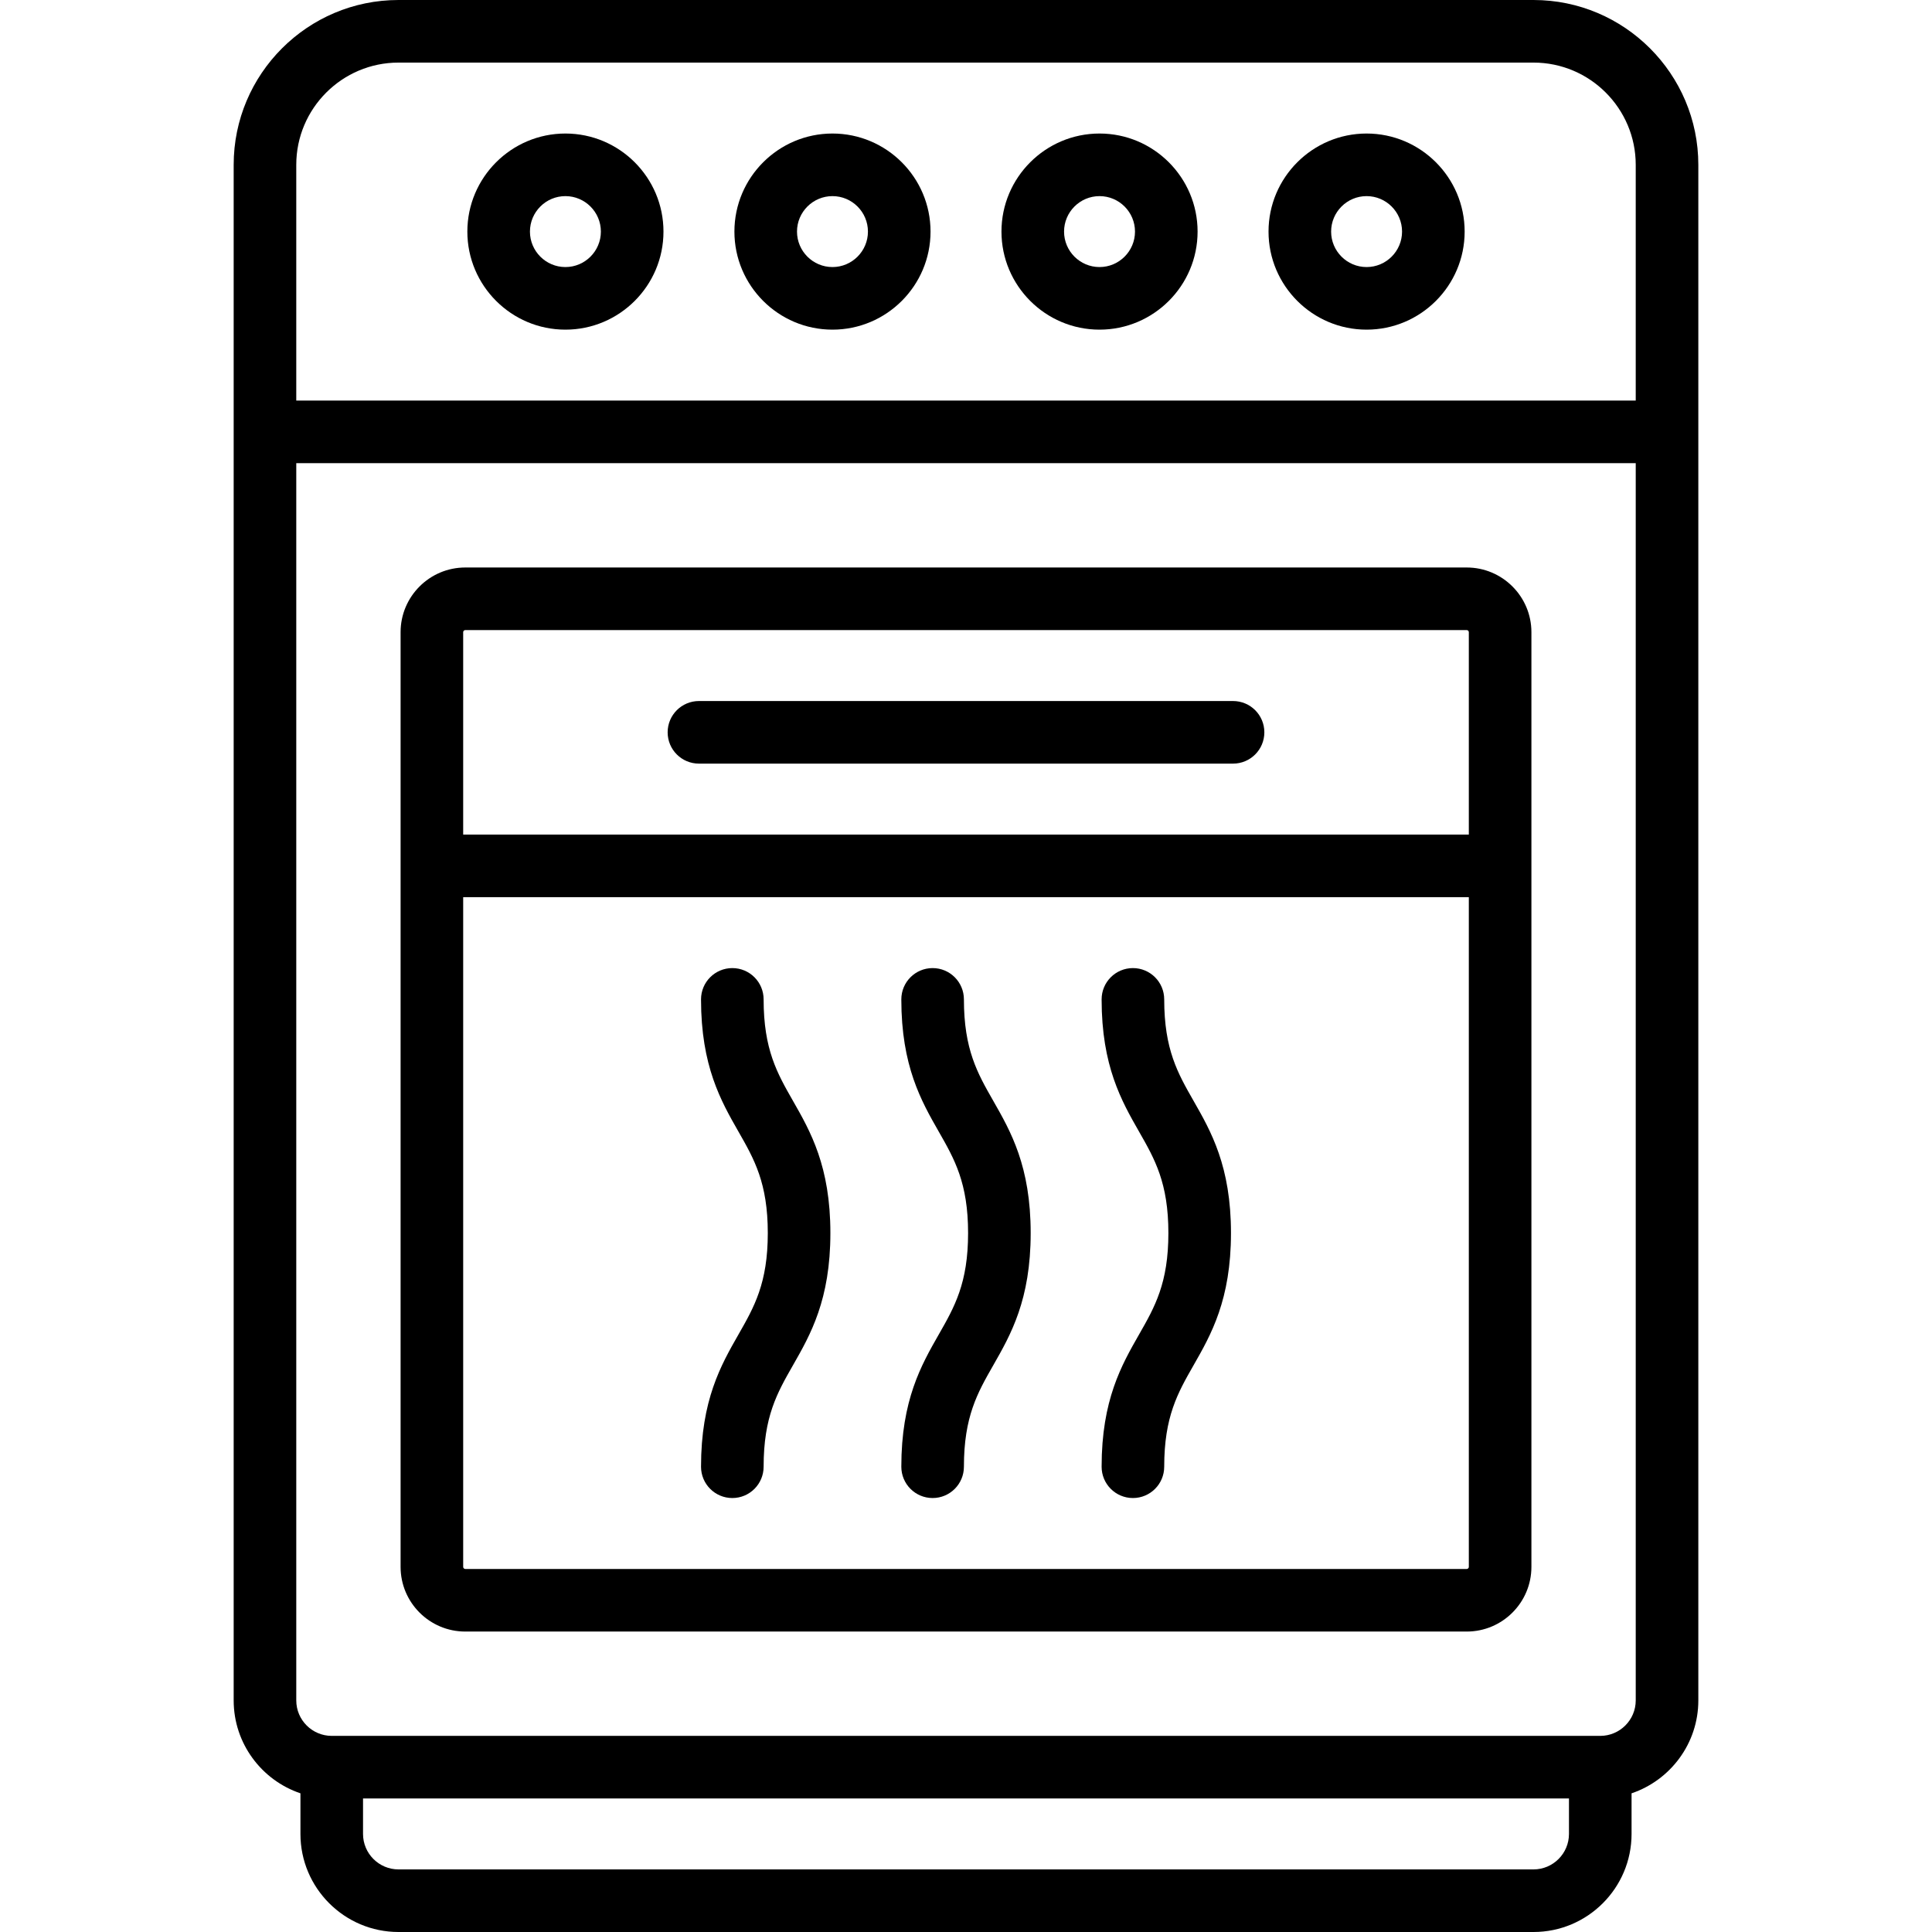 <?xml version='1.0' encoding='iso-8859-1'?>
<!-- Uploaded to: SVG Repo, www.svgrepo.com, Generator: SVG Repo Mixer Tools -->
<svg fill="#000000" height="800px" width="800px" version="1.1" xmlns="http://www.w3.org/2000/svg" viewBox="0 0 463 463" xmlns:xlink="http://www.w3.org/1999/xlink" enable-background="new 0 0 463 463">
  <g>
    <path d="m367.5,0h-272c-21.78,0-39.5,17.72-39.5,39.5v368c0,10.336 6.71,19.128 16,22.266v9.734c0,12.958 10.542,23.5 23.5,23.5h272c12.958,0 23.5-10.542 23.5-23.5v-9.734c9.29-3.138 16-11.93 16-22.266v-368c0-21.78-17.72-39.5-39.5-39.5zm-272,15h272c13.509,0 24.5,10.99 24.5,24.5v56.5h-321v-56.5c0-13.51 10.991-24.5 24.5-24.5zm272,433h-272c-4.687,0-8.5-3.813-8.5-8.5v-8.5h289v8.5c0,4.687-3.813,8.5-8.5,8.5zm16-32h-304c-4.687,0-8.5-3.813-8.5-8.5v-296.5h321v296.5c0,4.687-3.813,8.5-8.5,8.5z"/>
    <path d="m263.5,79c12.958,0 23.5-10.542 23.5-23.5s-10.542-23.5-23.5-23.5-23.5,10.542-23.5,23.5 10.542,23.5 23.5,23.5zm0-32c4.687,0 8.5,3.813 8.5,8.5s-3.813,8.5-8.5,8.5-8.5-3.813-8.5-8.5 3.813-8.5 8.5-8.5z"/>
    <path d="m327.5,79c12.958,0 23.5-10.542 23.5-23.5s-10.542-23.5-23.5-23.5-23.5,10.542-23.5,23.5 10.542,23.5 23.5,23.5zm0-32c4.687,0 8.5,3.813 8.5,8.5s-3.813,8.5-8.5,8.5-8.5-3.813-8.5-8.5 3.813-8.5 8.5-8.5z"/>
    <path d="m135.5,79c12.958,0 23.5-10.542 23.5-23.5s-10.542-23.5-23.5-23.5-23.5,10.542-23.5,23.5 10.542,23.5 23.5,23.5zm0-32c4.687,0 8.5,3.813 8.5,8.5s-3.813,8.5-8.5,8.5-8.5-3.813-8.5-8.5 3.813-8.5 8.5-8.5z"/>
    <path d="m199.5,79c12.958,0 23.5-10.542 23.5-23.5s-10.542-23.5-23.5-23.5-23.5,10.542-23.5,23.5 10.542,23.5 23.5,23.5zm0-32c4.687,0 8.5,3.813 8.5,8.5s-3.813,8.5-8.5,8.5-8.5-3.813-8.5-8.5 3.813-8.5 8.5-8.5z"/>
    <path d="m351.5,136h-240c-8.547,0-15.5,6.953-15.5,15.5v224c0,8.547 6.953,15.5 15.5,15.5h240c8.547,0 15.5-6.953 15.5-15.5v-224c0-8.547-6.953-15.5-15.5-15.5zm-240,15h240c0.276,0 0.5,0.225 0.5,0.5v48.5h-241v-48.5c0-0.275 0.224-0.5 0.5-0.5zm240,225h-240c-0.276,0-0.5-0.225-0.5-0.5v-160.5h241v160.5c0,0.275-0.224,0.5-0.5,0.5z"/>
    <path d="m167.5,183h128c4.142,0 7.5-3.357 7.5-7.5s-3.358-7.5-7.5-7.5h-128c-4.142,0-7.5,3.357-7.5,7.5s3.358,7.5 7.5,7.5z"/>
    <path d="m231,239.5c0-4.143-3.358-7.5-7.5-7.5s-7.5,3.357-7.5,7.5c0,15.992 4.775,24.349 8.988,31.721 3.762,6.585 7.012,12.271 7.012,24.279s-3.25,17.694-7.012,24.279c-4.213,7.372-8.988,15.729-8.988,31.721 0,4.143 3.358,7.5 7.5,7.5s7.5-3.357 7.5-7.5c0-12.008 3.25-17.694 7.012-24.279 4.213-7.372 8.988-15.729 8.988-31.721s-4.775-24.349-8.988-31.721c-3.762-6.585-7.012-12.271-7.012-24.279z"/>
    <path d="m183,239.5c0-4.143-3.358-7.5-7.5-7.5s-7.5,3.357-7.5,7.5c0,15.992 4.775,24.349 8.988,31.721 3.762,6.585 7.012,12.271 7.012,24.279s-3.25,17.694-7.012,24.279c-4.213,7.372-8.988,15.729-8.988,31.721 0,4.143 3.358,7.5 7.5,7.5s7.5-3.357 7.5-7.5c0-12.008 3.25-17.694 7.012-24.279 4.213-7.372 8.988-15.729 8.988-31.721s-4.775-24.349-8.988-31.721c-3.762-6.585-7.012-12.271-7.012-24.279z"/>
    <path d="m279,239.5c0-4.143-3.358-7.5-7.5-7.5s-7.5,3.357-7.5,7.5c0,15.992 4.775,24.349 8.988,31.721 3.762,6.585 7.012,12.271 7.012,24.279s-3.25,17.694-7.012,24.279c-4.213,7.372-8.988,15.729-8.988,31.721 0,4.143 3.358,7.5 7.5,7.5s7.5-3.357 7.5-7.5c0-12.008 3.25-17.694 7.012-24.279 4.213-7.372 8.988-15.729 8.988-31.721s-4.775-24.349-8.988-31.721c-3.762-6.585-7.012-12.271-7.012-24.279z"/>
  </g>
</svg>